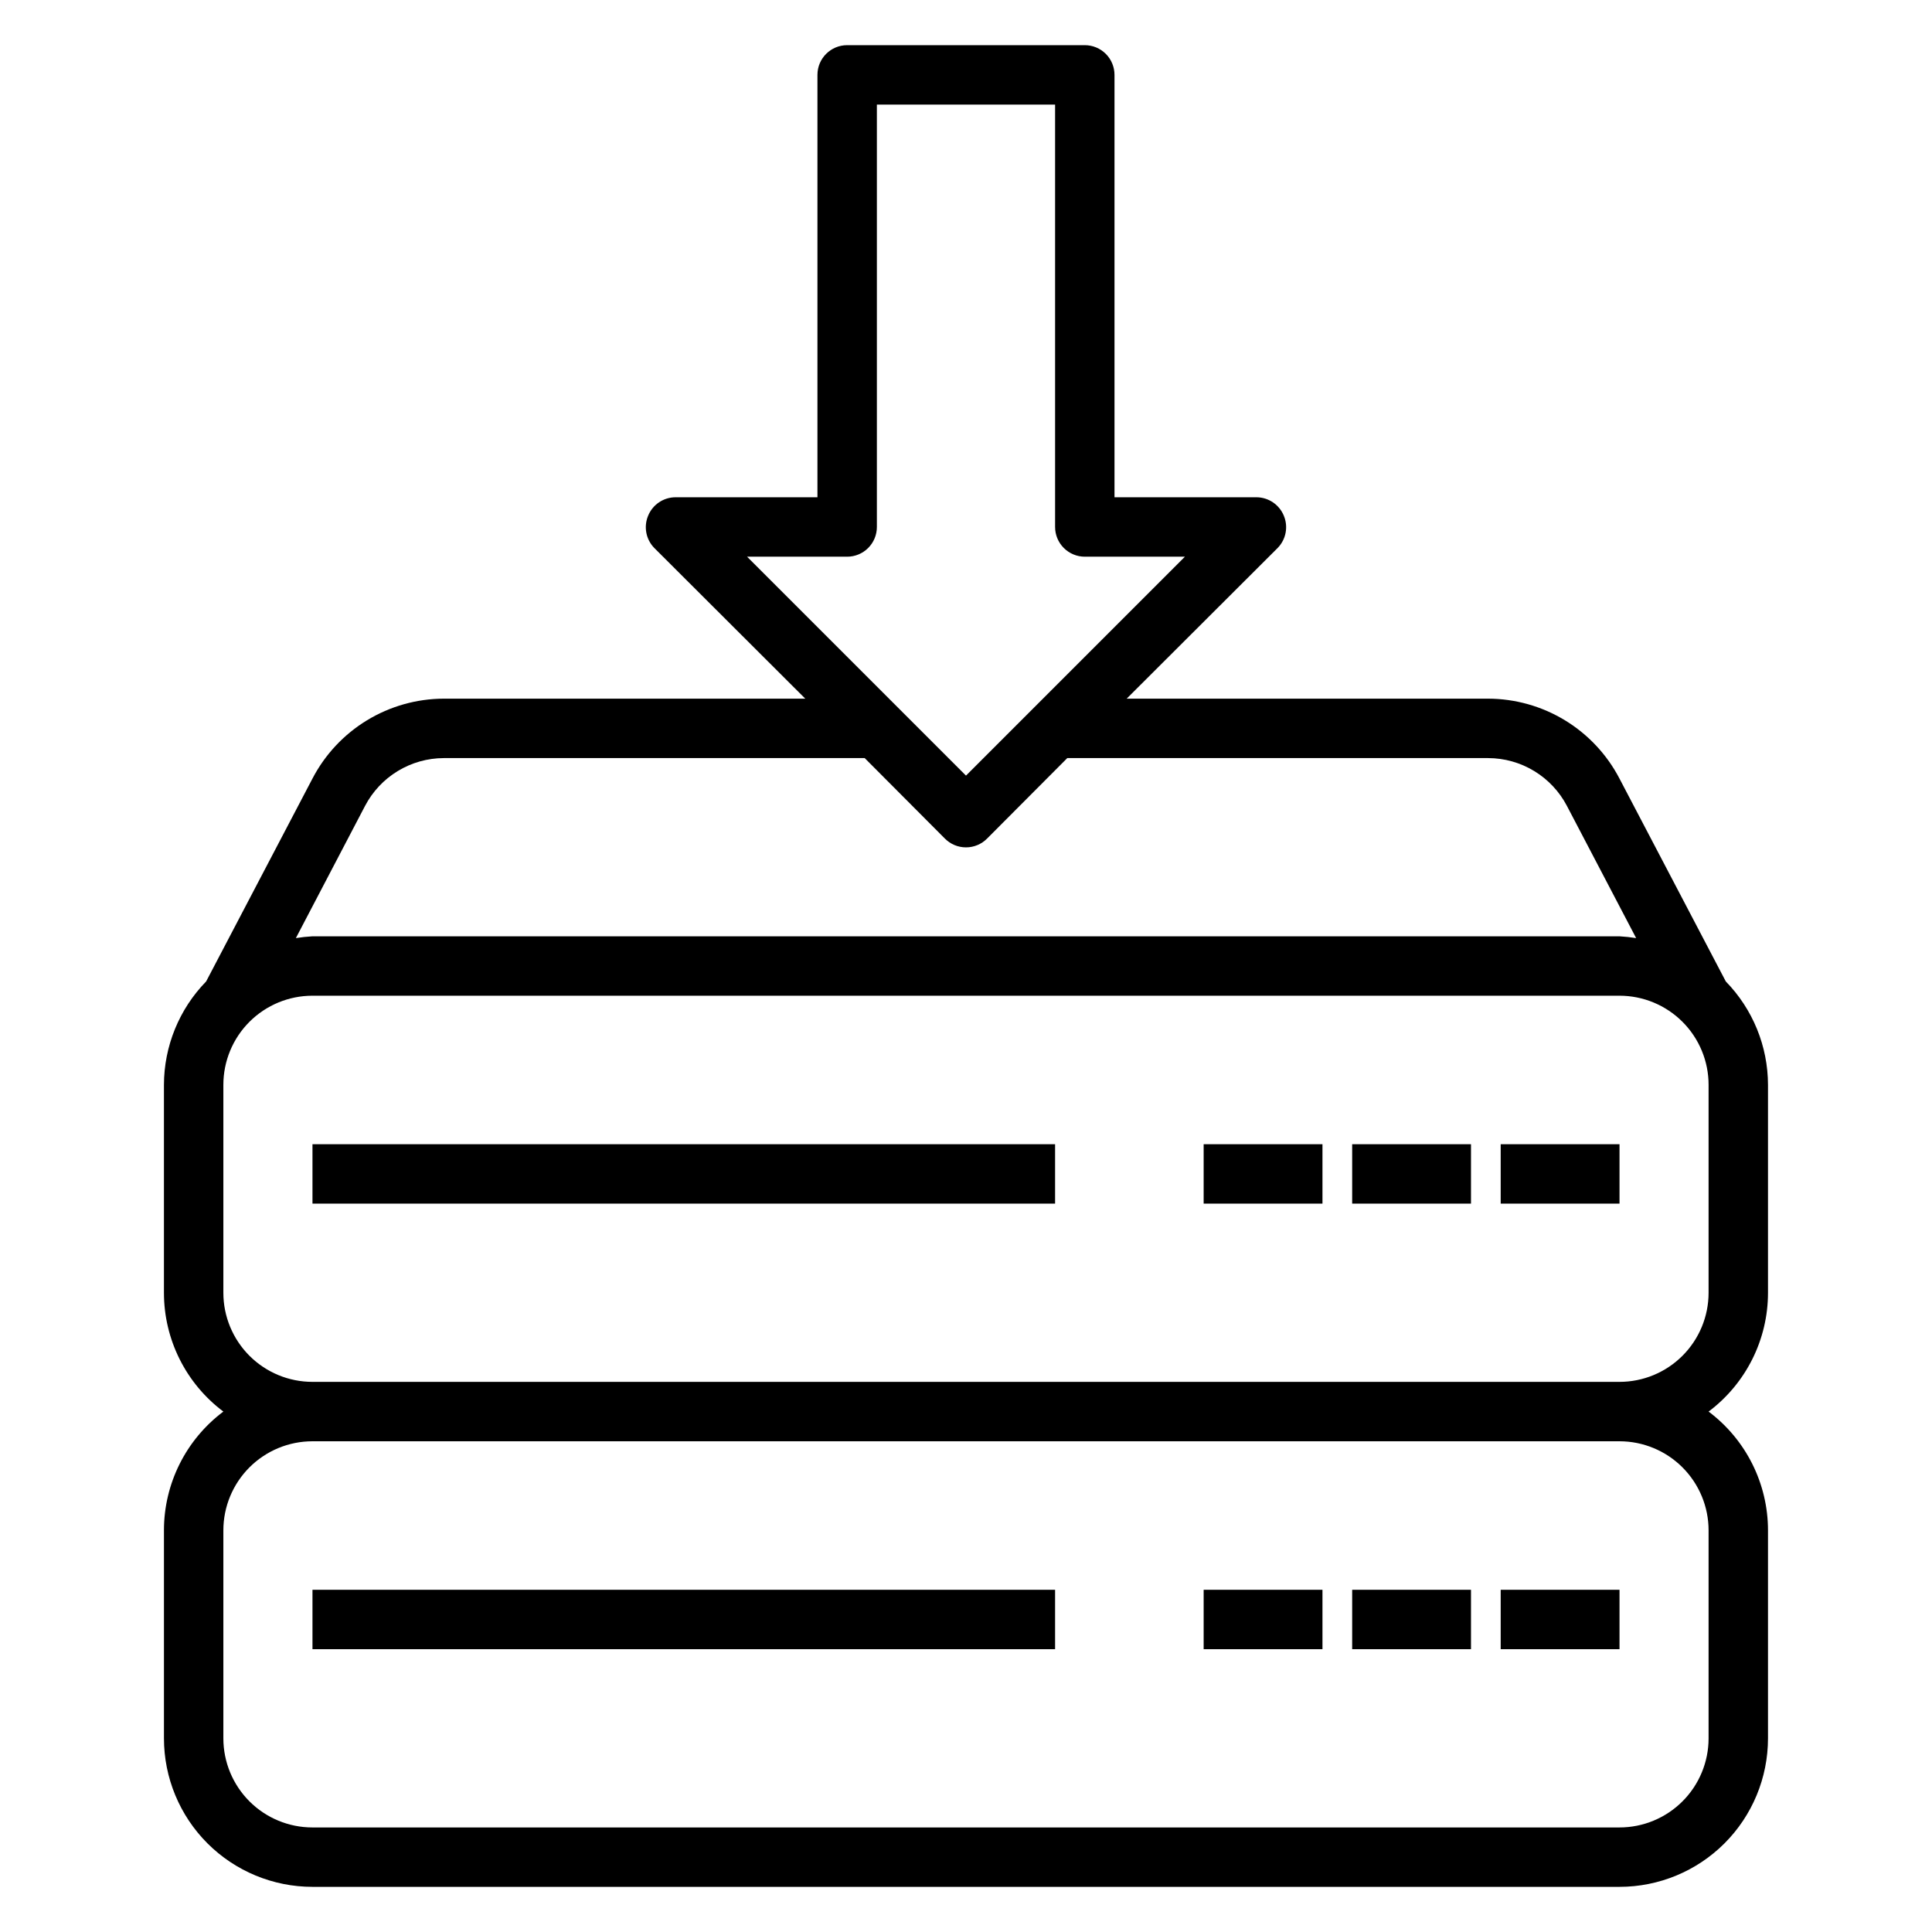<?xml version="1.0" encoding="UTF-8"?>
<!-- Uploaded to: SVG Repo, www.svgrepo.com, Generator: SVG Repo Mixer Tools -->
<svg fill="#000000" width="800px" height="800px" version="1.1" viewBox="144 144 512 512" xmlns="http://www.w3.org/2000/svg">
 <g>
  <path d="m187.45 549.57v55.105c0 10.438 4.148 20.449 11.527 27.832 7.383 7.379 17.395 11.527 27.832 11.527h346.37c10.438 0 20.449-4.148 27.832-11.527 7.379-7.383 11.527-17.395 11.527-27.832v-55.105c0-12.387-5.832-24.055-15.742-31.488 9.91-7.434 15.742-19.098 15.742-31.488v-55.102c-0.02-10.238-4.031-20.066-11.18-27.395l-28.18-53.77c-3.316-6.367-8.312-11.703-14.445-15.438-6.133-3.731-13.172-5.715-20.348-5.738h-95.805l39.988-39.91c2.234-2.262 2.887-5.648 1.656-8.578-1.207-2.941-4.066-4.867-7.242-4.883h-37.629v-111.94c0-2.086-0.832-4.09-2.305-5.566-1.477-1.473-3.481-2.305-5.566-2.305h-62.977c-4.348 0-7.875 3.523-7.875 7.871v111.94h-37.625c-3.18 0.016-6.035 1.941-7.242 4.883-1.234 2.93-0.582 6.316 1.652 8.578l39.988 39.91h-95.801c-7.18 0.023-14.219 2.008-20.352 5.738-6.133 3.734-11.129 9.07-14.445 15.438l-28.18 53.77c-7.148 7.328-11.156 17.156-11.18 27.395v55.105-0.004c0 12.391 5.832 24.055 15.746 31.488-9.914 7.434-15.746 19.102-15.746 31.488zm181.06-258.04c2.086 0 4.09-0.832 5.566-2.309 1.477-1.477 2.305-3.477 2.305-5.566v-111.94h47.23v111.94c0 2.09 0.832 4.09 2.309 5.566 1.477 1.477 3.477 2.309 5.566 2.309h26.527l-58.016 58.016-58.016-58.016zm-127.77 66.043c1.996-3.809 4.992-7.004 8.668-9.238 3.676-2.234 7.891-3.422 12.195-3.434h111.55l21.254 21.332c1.477 1.492 3.488 2.328 5.59 2.328 2.098 0 4.109-0.836 5.586-2.328l21.258-21.332h111.55c4.301 0.012 8.516 1.199 12.191 3.434 3.68 2.234 6.676 5.43 8.668 9.238l18.344 35.031h-0.004c-1.457-0.234-2.93-0.391-4.406-0.473h-346.37c-1.477 0.082-2.945 0.238-4.406 0.473zm-37.547 129.02v-55.102c0-6.266 2.488-12.273 6.914-16.699 4.43-4.43 10.438-6.918 16.699-6.918h346.37c6.262 0 12.27 2.488 16.699 6.918 4.43 4.426 6.918 10.434 6.918 16.699v55.105-0.004c0 6.266-2.488 12.27-6.918 16.699-4.43 4.43-10.438 6.918-16.699 6.918h-346.37c-6.262 0-12.27-2.488-16.699-6.918-4.426-4.43-6.914-10.434-6.914-16.699zm0 62.977c0-6.262 2.488-12.27 6.914-16.699 4.43-4.43 10.438-6.918 16.699-6.918h346.37c6.262 0 12.27 2.488 16.699 6.918 4.43 4.43 6.918 10.438 6.918 16.699v55.105c0 6.262-2.488 12.27-6.918 16.699-4.43 4.43-10.438 6.918-16.699 6.918h-346.37c-6.262 0-12.27-2.488-16.699-6.918-4.426-4.43-6.914-10.438-6.914-16.699z"/>
  <path d="m226.81 447.23h196.8v15.742h-196.8z"/>
  <path d="m541.7 447.23h31.488v15.742h-31.488z"/>
  <path d="m502.34 447.23h31.488v15.742h-31.488z"/>
  <path d="m462.98 447.23h31.488v15.742h-31.488z"/>
  <path d="m226.81 565.31h196.8v15.742h-196.8z"/>
  <path d="m541.7 565.31h31.488v15.742h-31.488z"/>
  <path d="m502.34 565.31h31.488v15.742h-31.488z"/>
  <path d="m462.98 565.31h31.488v15.742h-31.488z"/>
 </g>
</svg>